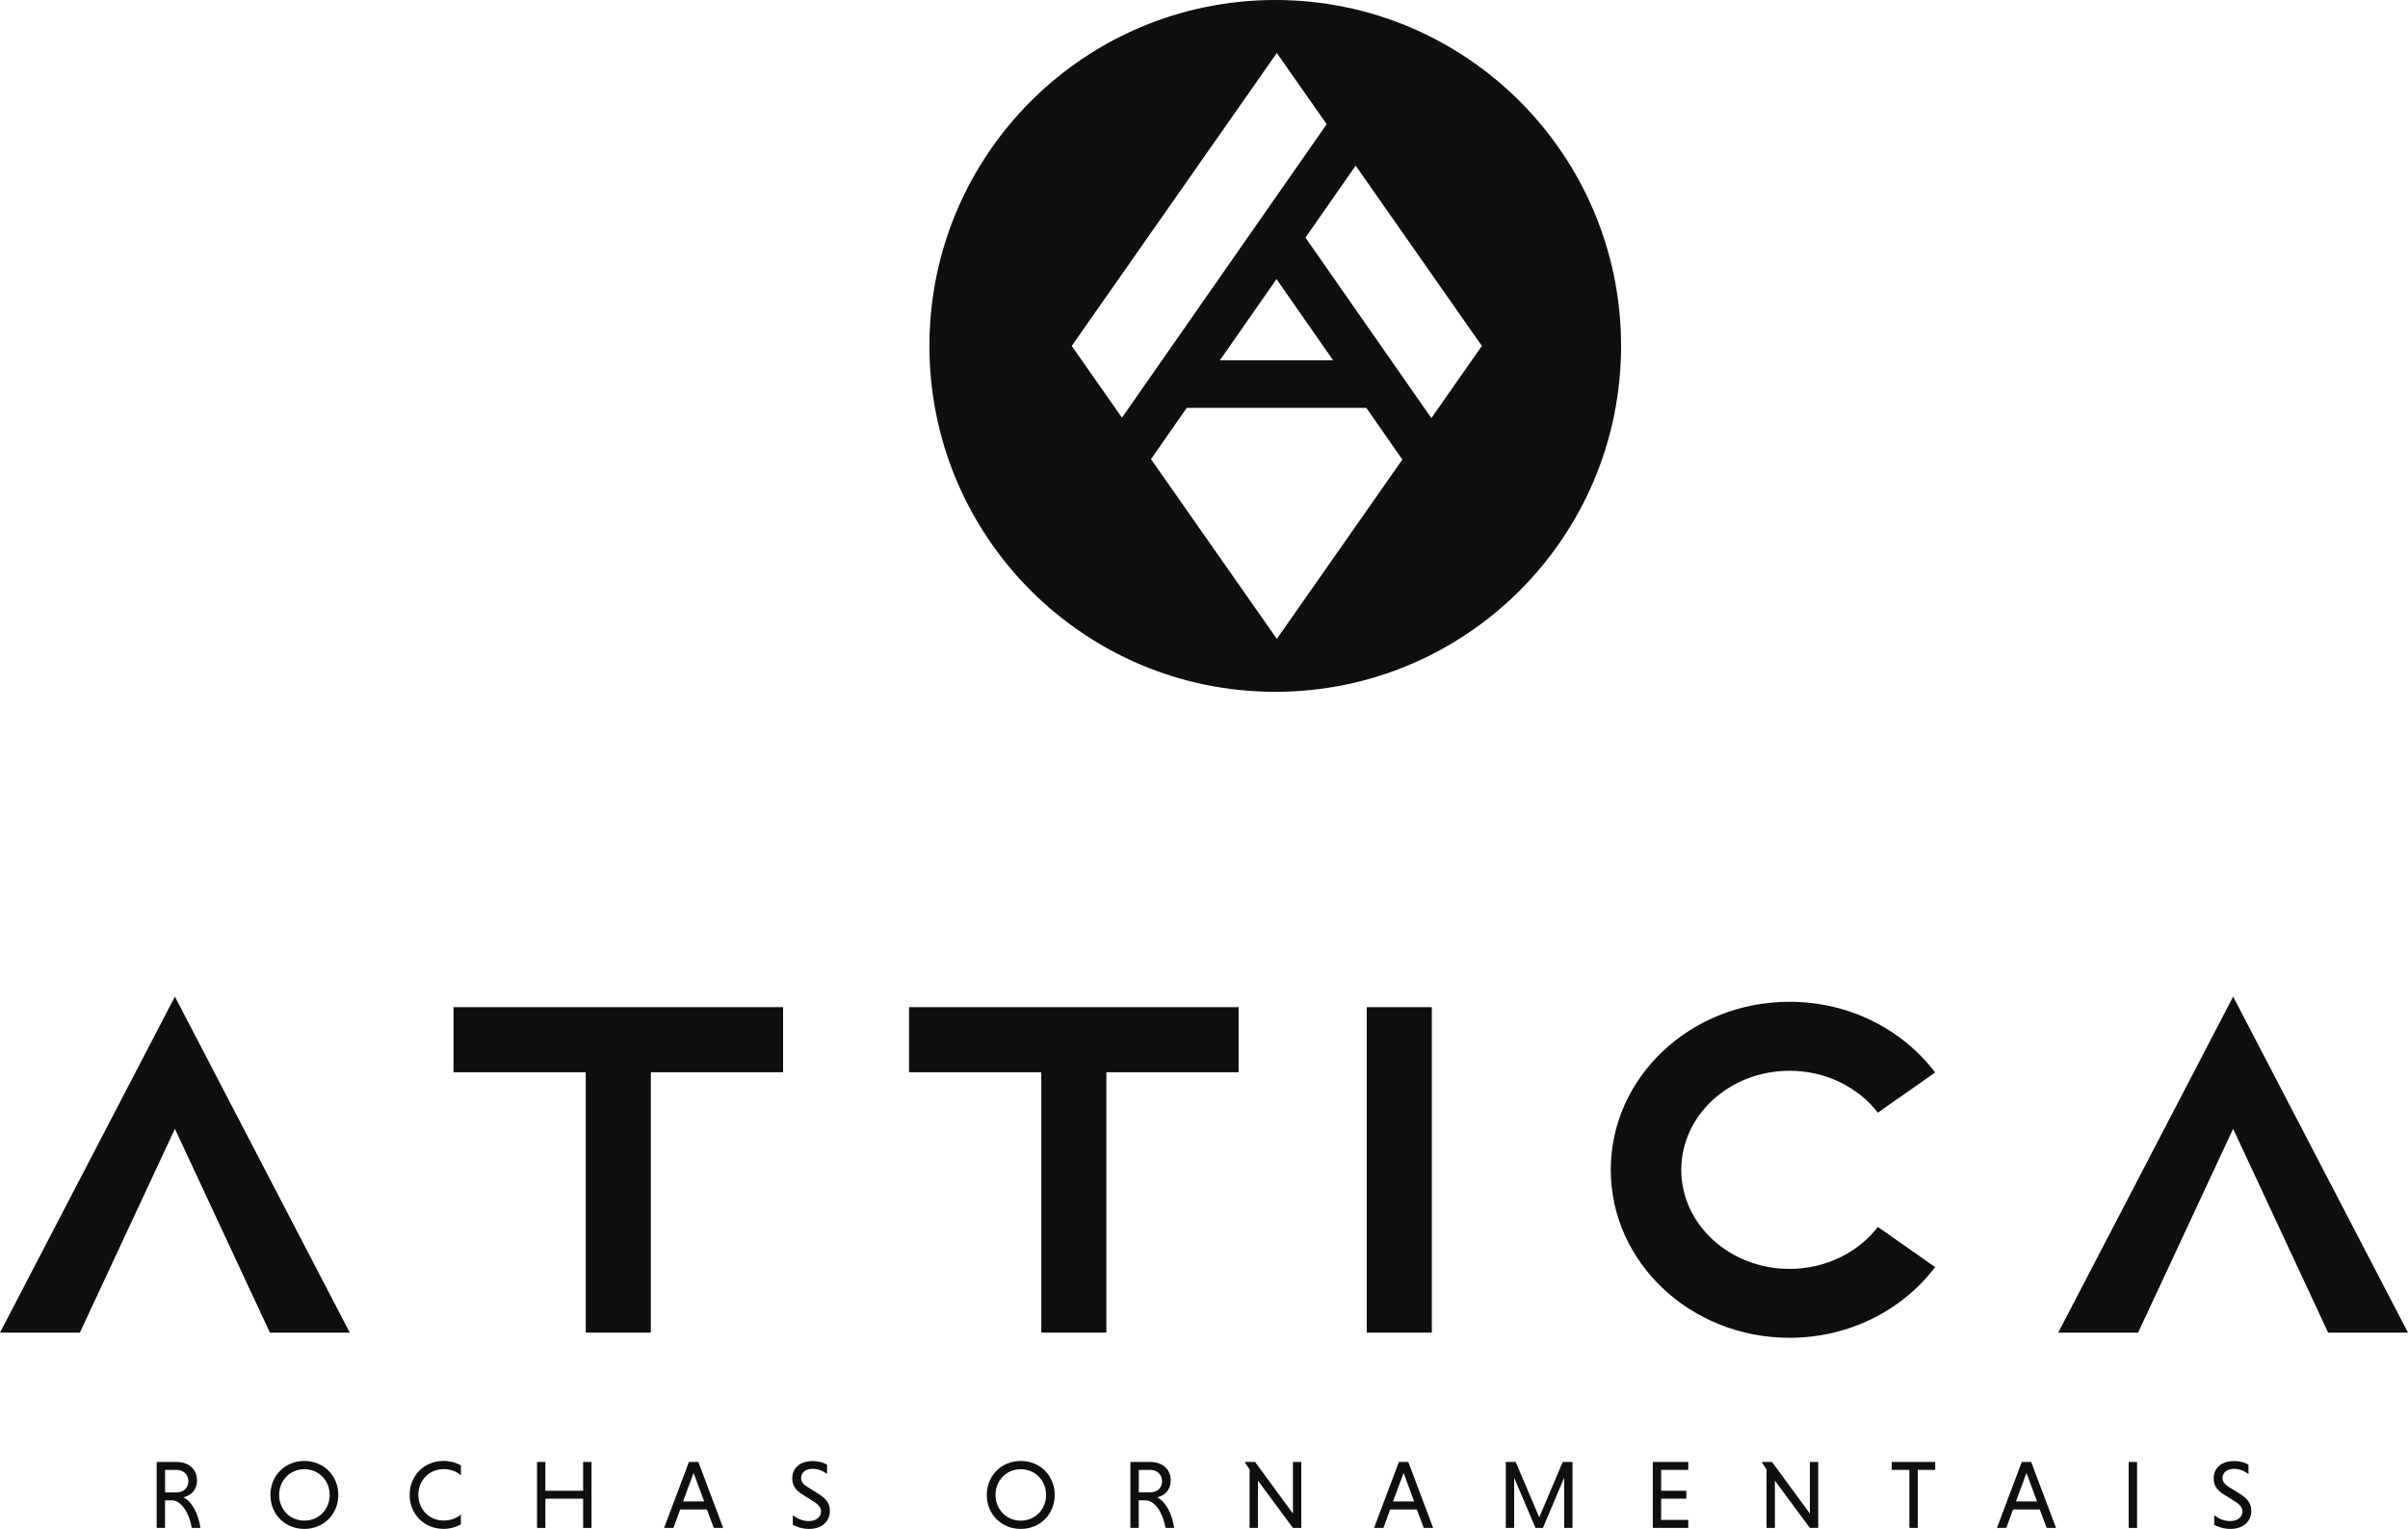 <?xml version="1.0" encoding="UTF-8"?> <svg xmlns="http://www.w3.org/2000/svg" id="Camada_2" viewBox="0 0 506.77 321.67"><defs><style>.cls-1{fill:#0f0f0f;}</style></defs><g id="Camada_1-2"><g><g><polygon class="cls-1" points="191.31 211.9 260.67 211.9 260.67 225.6 232.84 225.6 232.84 280.38 219.14 280.38 219.14 225.6 191.31 225.6 191.31 211.9"></polygon><polygon class="cls-1" points="164.8 211.9 95.44 211.9 95.44 225.6 123.27 225.6 123.27 280.38 136.97 280.38 136.97 225.6 164.8 225.6 164.8 211.9"></polygon><rect class="cls-1" x="260.23" y="239.29" width="68.48" height="13.7" transform="translate(540.62 -48.33) rotate(90)"></rect><path class="cls-1" d="M395.2,258.16c-4.13,5.33-10.91,8.81-18.59,8.81-12.58,0-22.78-9.33-22.78-20.84s10.2-20.84,22.78-20.84c7.68,0,14.47,3.49,18.59,8.81l12.06-8.45c-6.82-9-18-14.88-30.66-14.88-20.77,0-37.61,15.83-37.61,35.35s16.84,35.35,37.61,35.35c12.65,0,23.84-5.88,30.66-14.88l-12.06-8.45Z"></path><polygon class="cls-1" points="36.81 209.68 0 280.38 16.81 280.38 36.81 237.5 56.8 280.38 73.61 280.38 36.81 209.68"></polygon><polygon class="cls-1" points="469.97 209.68 433.16 280.38 449.97 280.38 469.97 237.5 489.96 280.38 506.77 280.38 469.97 209.68"></polygon></g><path class="cls-1" d="M268.38,0c-40.2,0-72.78,32.59-72.78,72.78s32.59,72.78,72.78,72.78,72.78-32.59,72.78-72.78S308.58,0,268.38,0Zm-42.83,72.78l43.16-61.63,10.49,14.98-43.08,61.75-10.57-15.1Zm43.1-14.05l11.91,17.08h-23.83l11.91-17.08Zm.06,75.68l-26.48-37.81,7.53-10.79h37.78l7.59,10.88-26.42,37.73Zm32.52-46.45l-26.49-37.97,10.56-15.14,26.56,37.93-10.63,15.19Z"></path><g><path class="cls-1" d="M32.99,307.59h4.1c2.59,0,4.37,1.45,4.37,3.9,0,2-1.24,3.16-2.86,3.55,1.65,.78,3.08,3.14,3.59,6.43h-1.82c-.63-3.45-2.37-5.8-4.19-5.8h-1.45v5.8h-1.76v-13.88Zm4.1,1.67h-2.35v4.74h2.35c1.45,0,2.55-.84,2.55-2.35s-1.1-2.39-2.55-2.39Z"></path><path class="cls-1" d="M64.05,307.38c4.06,0,7.15,3.08,7.15,7.15s-3.08,7.15-7.15,7.15-7.14-3.08-7.14-7.15,3.08-7.15,7.14-7.15Zm0,12.56c3.04,0,5.33-2.37,5.33-5.41s-2.29-5.41-5.33-5.41-5.31,2.39-5.31,5.41,2.29,5.41,5.31,5.41Z"></path><path class="cls-1" d="M97,320.71c-1.04,.61-2.31,.96-3.65,.96-4.06,0-7.14-3.08-7.14-7.15s3.08-7.15,7.14-7.15c1.35,0,2.61,.35,3.65,.96v2.06c-.94-.8-2.2-1.29-3.65-1.29-3.02,0-5.31,2.39-5.31,5.41s2.27,5.41,5.31,5.41c1.45,0,2.74-.49,3.65-1.27v2.04Z"></path><path class="cls-1" d="M122.72,315.32h-7.94v6.15h-1.76v-13.88h1.76v6.06h7.94v-6.06h1.76v13.88h-1.76v-6.15Z"></path><path class="cls-1" d="M148.77,317.59h-5.62l-1.41,3.88h-1.98l5.23-13.88h1.98l5.23,13.88h-1.98l-1.45-3.88Zm-5.02-1.69h4.45l-2.23-6-2.22,6Z"></path><path class="cls-1" d="M174.05,310.12c-.76-.59-1.86-1.08-3.02-1.08-1.51,0-2.43,.78-2.43,1.94,0,.71,.41,1.29,1.29,1.84l2.41,1.51c1.71,1.08,2.35,2.12,2.35,3.57,0,1.98-1.45,3.78-4.39,3.78-1.41,0-2.61-.43-3.41-.84v-2.06c.73,.61,1.92,1.25,3.37,1.25,1.68,0,2.57-.96,2.57-2.04,0-.73-.49-1.41-1.51-2.04l-2.39-1.51c-1.59-.98-2.16-2.02-2.16-3.41,0-1.78,1.21-3.63,4.35-3.63,1.21,0,2.25,.33,2.98,.76v1.98Z"></path><path class="cls-1" d="M214.82,307.38c4.06,0,7.15,3.08,7.15,7.15s-3.08,7.15-7.15,7.15-7.14-3.08-7.14-7.15,3.08-7.15,7.14-7.15Zm0,12.56c3.04,0,5.33-2.37,5.33-5.41s-2.29-5.41-5.33-5.41-5.31,2.39-5.31,5.41,2.29,5.41,5.31,5.41Z"></path><path class="cls-1" d="M237.91,307.59h4.1c2.59,0,4.37,1.45,4.37,3.9,0,2-1.25,3.16-2.86,3.55,1.65,.78,3.08,3.14,3.59,6.43h-1.82c-.63-3.45-2.37-5.8-4.19-5.8h-1.45v5.8h-1.76v-13.88Zm4.1,1.67h-2.35v4.74h2.35c1.45,0,2.55-.84,2.55-2.35s-1.1-2.39-2.55-2.39Z"></path><path class="cls-1" d="M264.74,311.51v9.96h-1.76v-12.31l-.96-1.43v-.14h2.12l7.96,10.86v-10.86h1.76v13.88h-1.76l-7.37-9.96Z"></path><path class="cls-1" d="M298.18,317.59h-5.62l-1.41,3.88h-1.98l5.23-13.88h1.98l5.23,13.88h-1.98l-1.45-3.88Zm-5.02-1.69h4.45l-2.22-6-2.22,6Z"></path><path class="cls-1" d="M323.15,321.47l-4.49-10.56v10.56h-1.76v-13.88h2.08l4.96,11.66,4.94-11.66h2.06v13.88h-1.76v-10.56l-4.47,10.56h-1.57Z"></path><path class="cls-1" d="M347.83,321.47v-13.88h7.47v1.67h-5.71v4.39h5.31v1.67h-5.31v4.47h5.71v1.67h-7.47Z"></path><path class="cls-1" d="M373.53,311.51v9.96h-1.76v-12.31l-.96-1.43v-.14h2.12l7.96,10.86v-10.86h1.76v13.88h-1.76l-7.37-9.96Z"></path><path class="cls-1" d="M401.83,309.26h-3.71v-1.67h9.15v1.67h-3.68v12.21h-1.76v-12.21Z"></path><path class="cls-1" d="M429.27,317.59h-5.62l-1.41,3.88h-1.98l5.23-13.88h1.98l5.23,13.88h-1.98l-1.45-3.88Zm-5.02-1.69h4.45l-2.22-6-2.22,6Z"></path><path class="cls-1" d="M447.99,307.59h1.76v13.88h-1.76v-13.88Z"></path><path class="cls-1" d="M473.19,310.12c-.76-.59-1.86-1.08-3.02-1.08-1.51,0-2.43,.78-2.43,1.94,0,.71,.41,1.29,1.29,1.84l2.41,1.51c1.71,1.08,2.35,2.12,2.35,3.57,0,1.98-1.45,3.78-4.39,3.78-1.41,0-2.61-.43-3.41-.84v-2.06c.73,.61,1.92,1.25,3.37,1.25,1.68,0,2.57-.96,2.57-2.04,0-.73-.49-1.41-1.51-2.04l-2.39-1.51c-1.59-.98-2.16-2.02-2.16-3.41,0-1.78,1.21-3.63,4.35-3.63,1.21,0,2.25,.33,2.98,.76v1.98Z"></path></g></g></g></svg> 